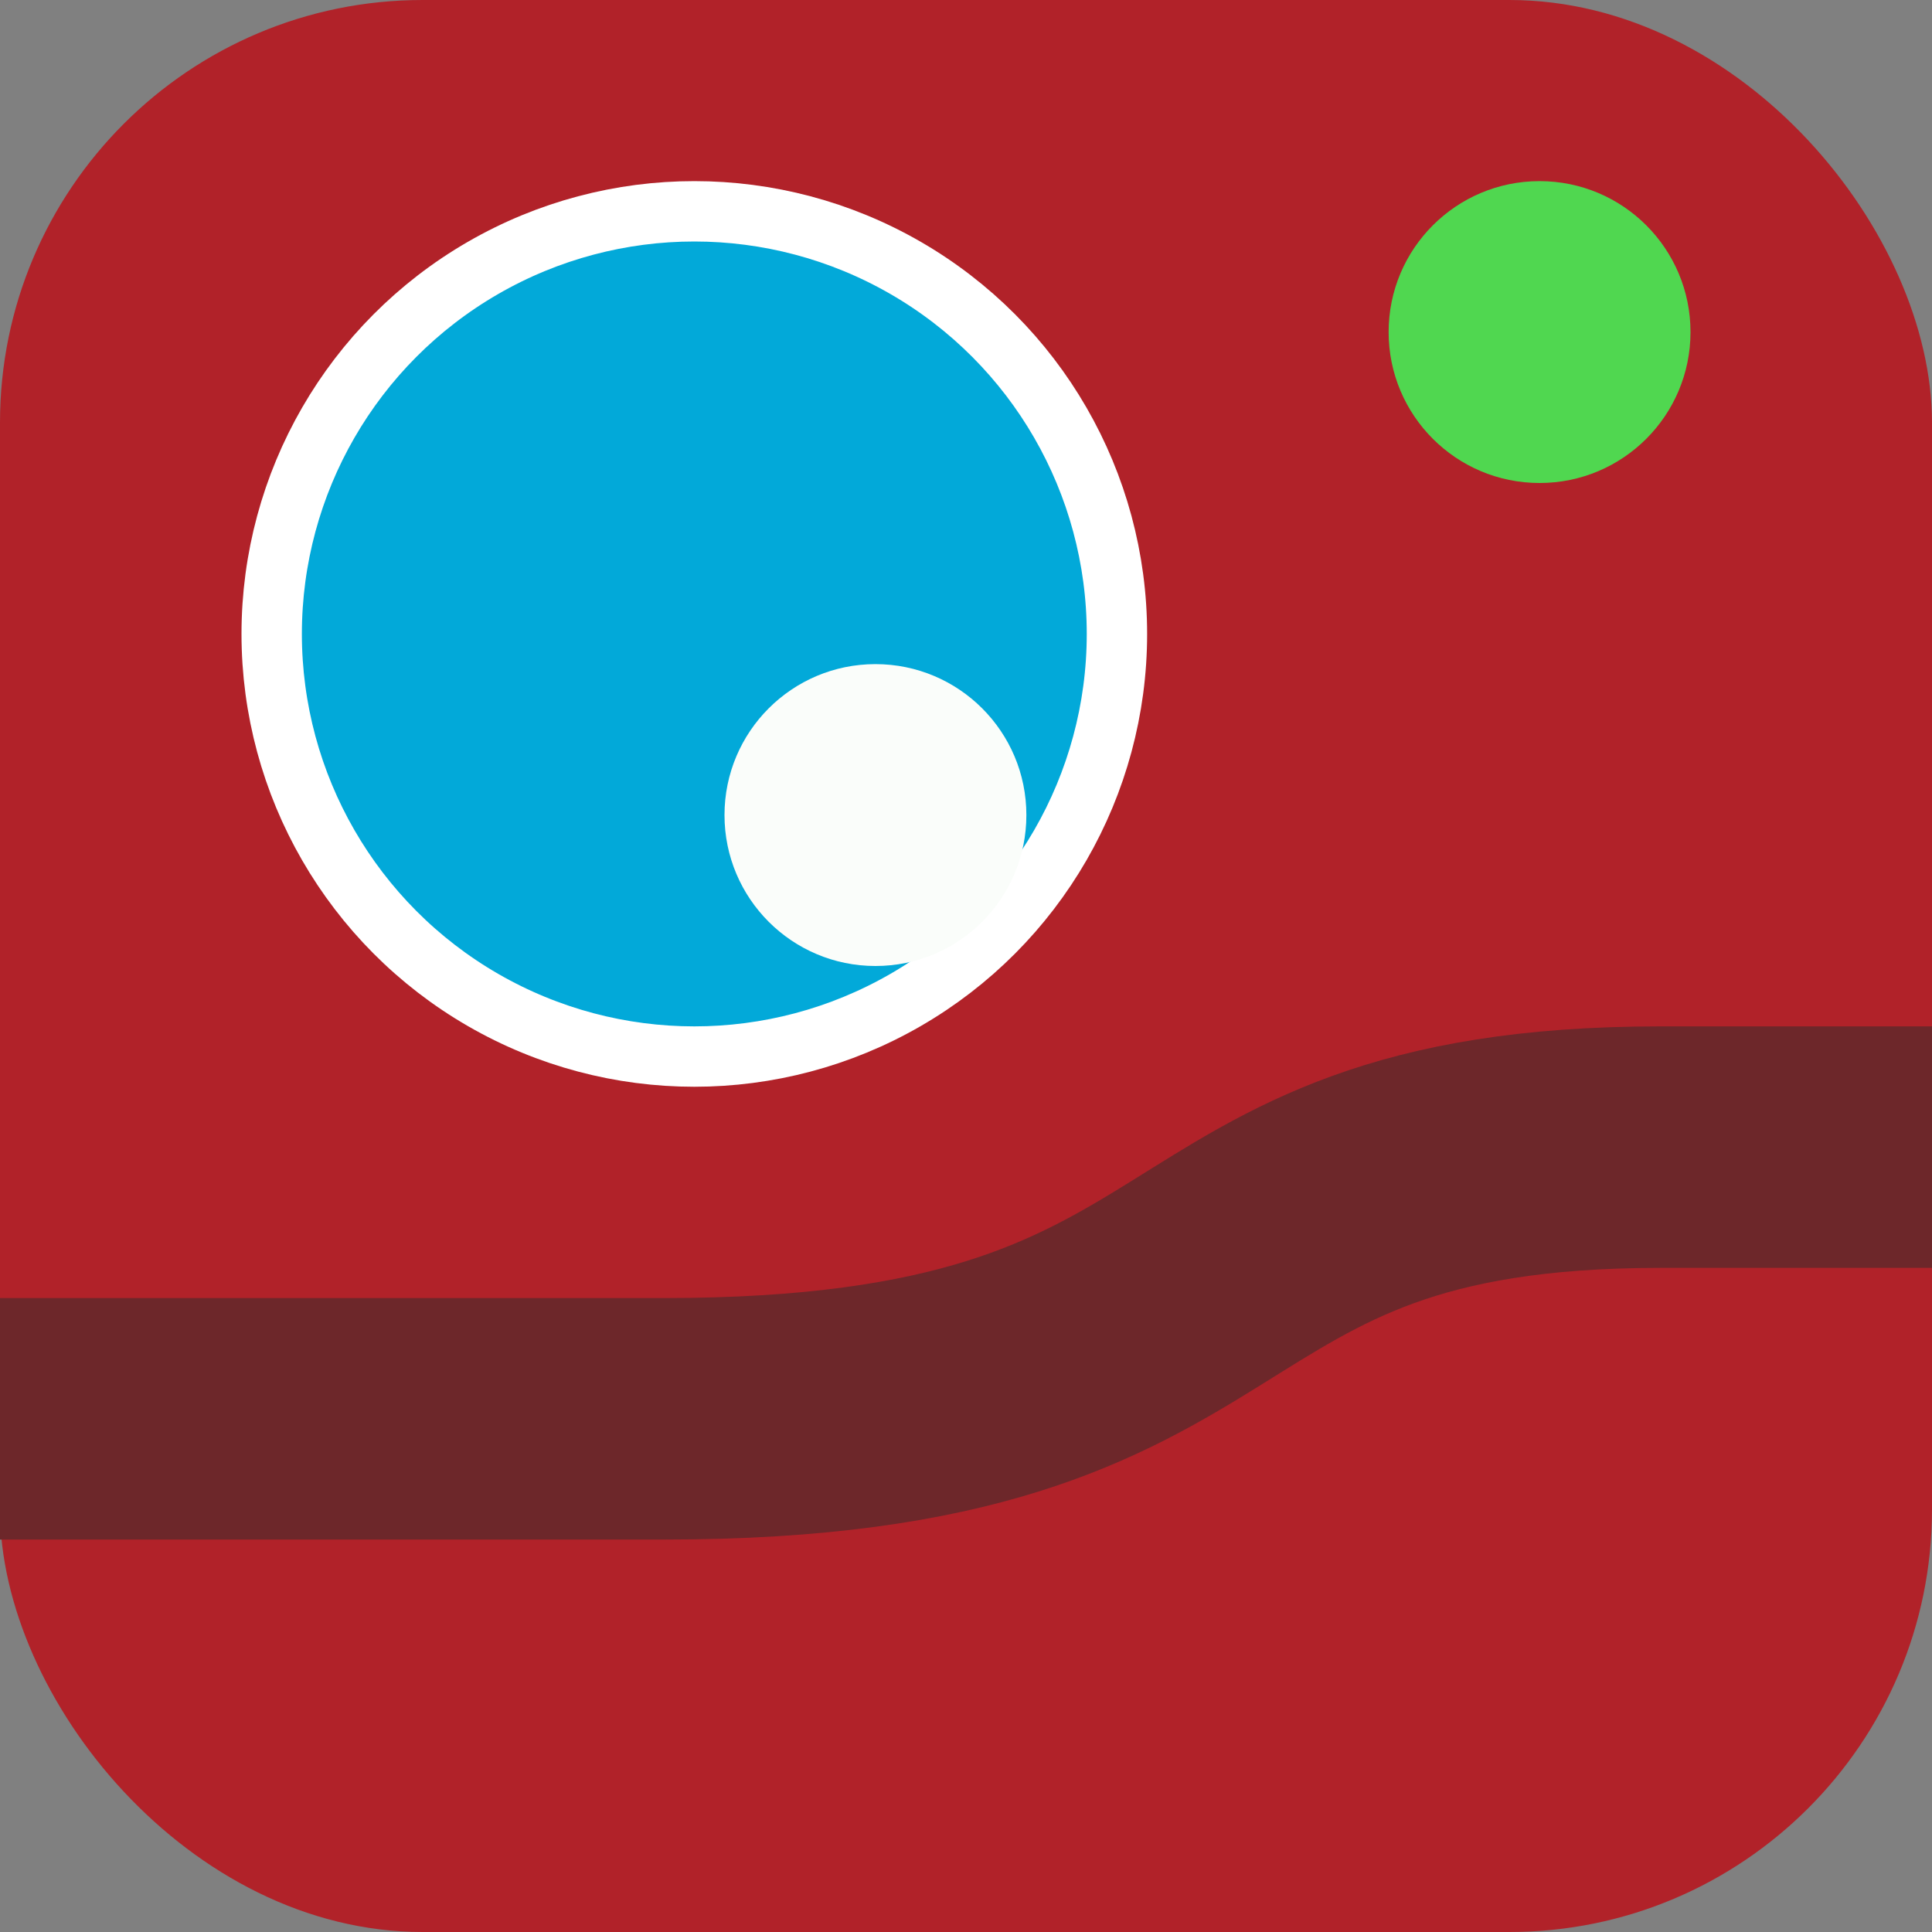 <svg width="32" height="32" viewBox="0 0 32 32" fill="none" xmlns="http://www.w3.org/2000/svg">
<rect x="0" y="0" width="32" height="32" fill="#808080" stroke="none"/>
<g clip-path="url(#clip0_333_203)">
<rect width="32" height="32" rx="7" fill="#B12229"/>
<circle cx="11.5" cy="10.5" r="7" fill="#02A9D9" stroke="white"/>
<circle cx="14.5" cy="13.5" r="2.5" fill="#FAFDFA"/>
<circle cx="25.5" cy="5.5" r="2.5" fill="#50D750"/>
<path d="M-1 23.5C2.5 23.5 7 23.5 11 23.5C21 23.5 19 19 27.5 19C34.3 19 42.833 19 48 19L43 25.5" stroke="#6D272A" stroke-width="4"/>
</g>
<defs>
<clipPath id="clip0_333_203">
<rect width="32" height="32" fill="white"/>
</clipPath>
</defs>
</svg>
